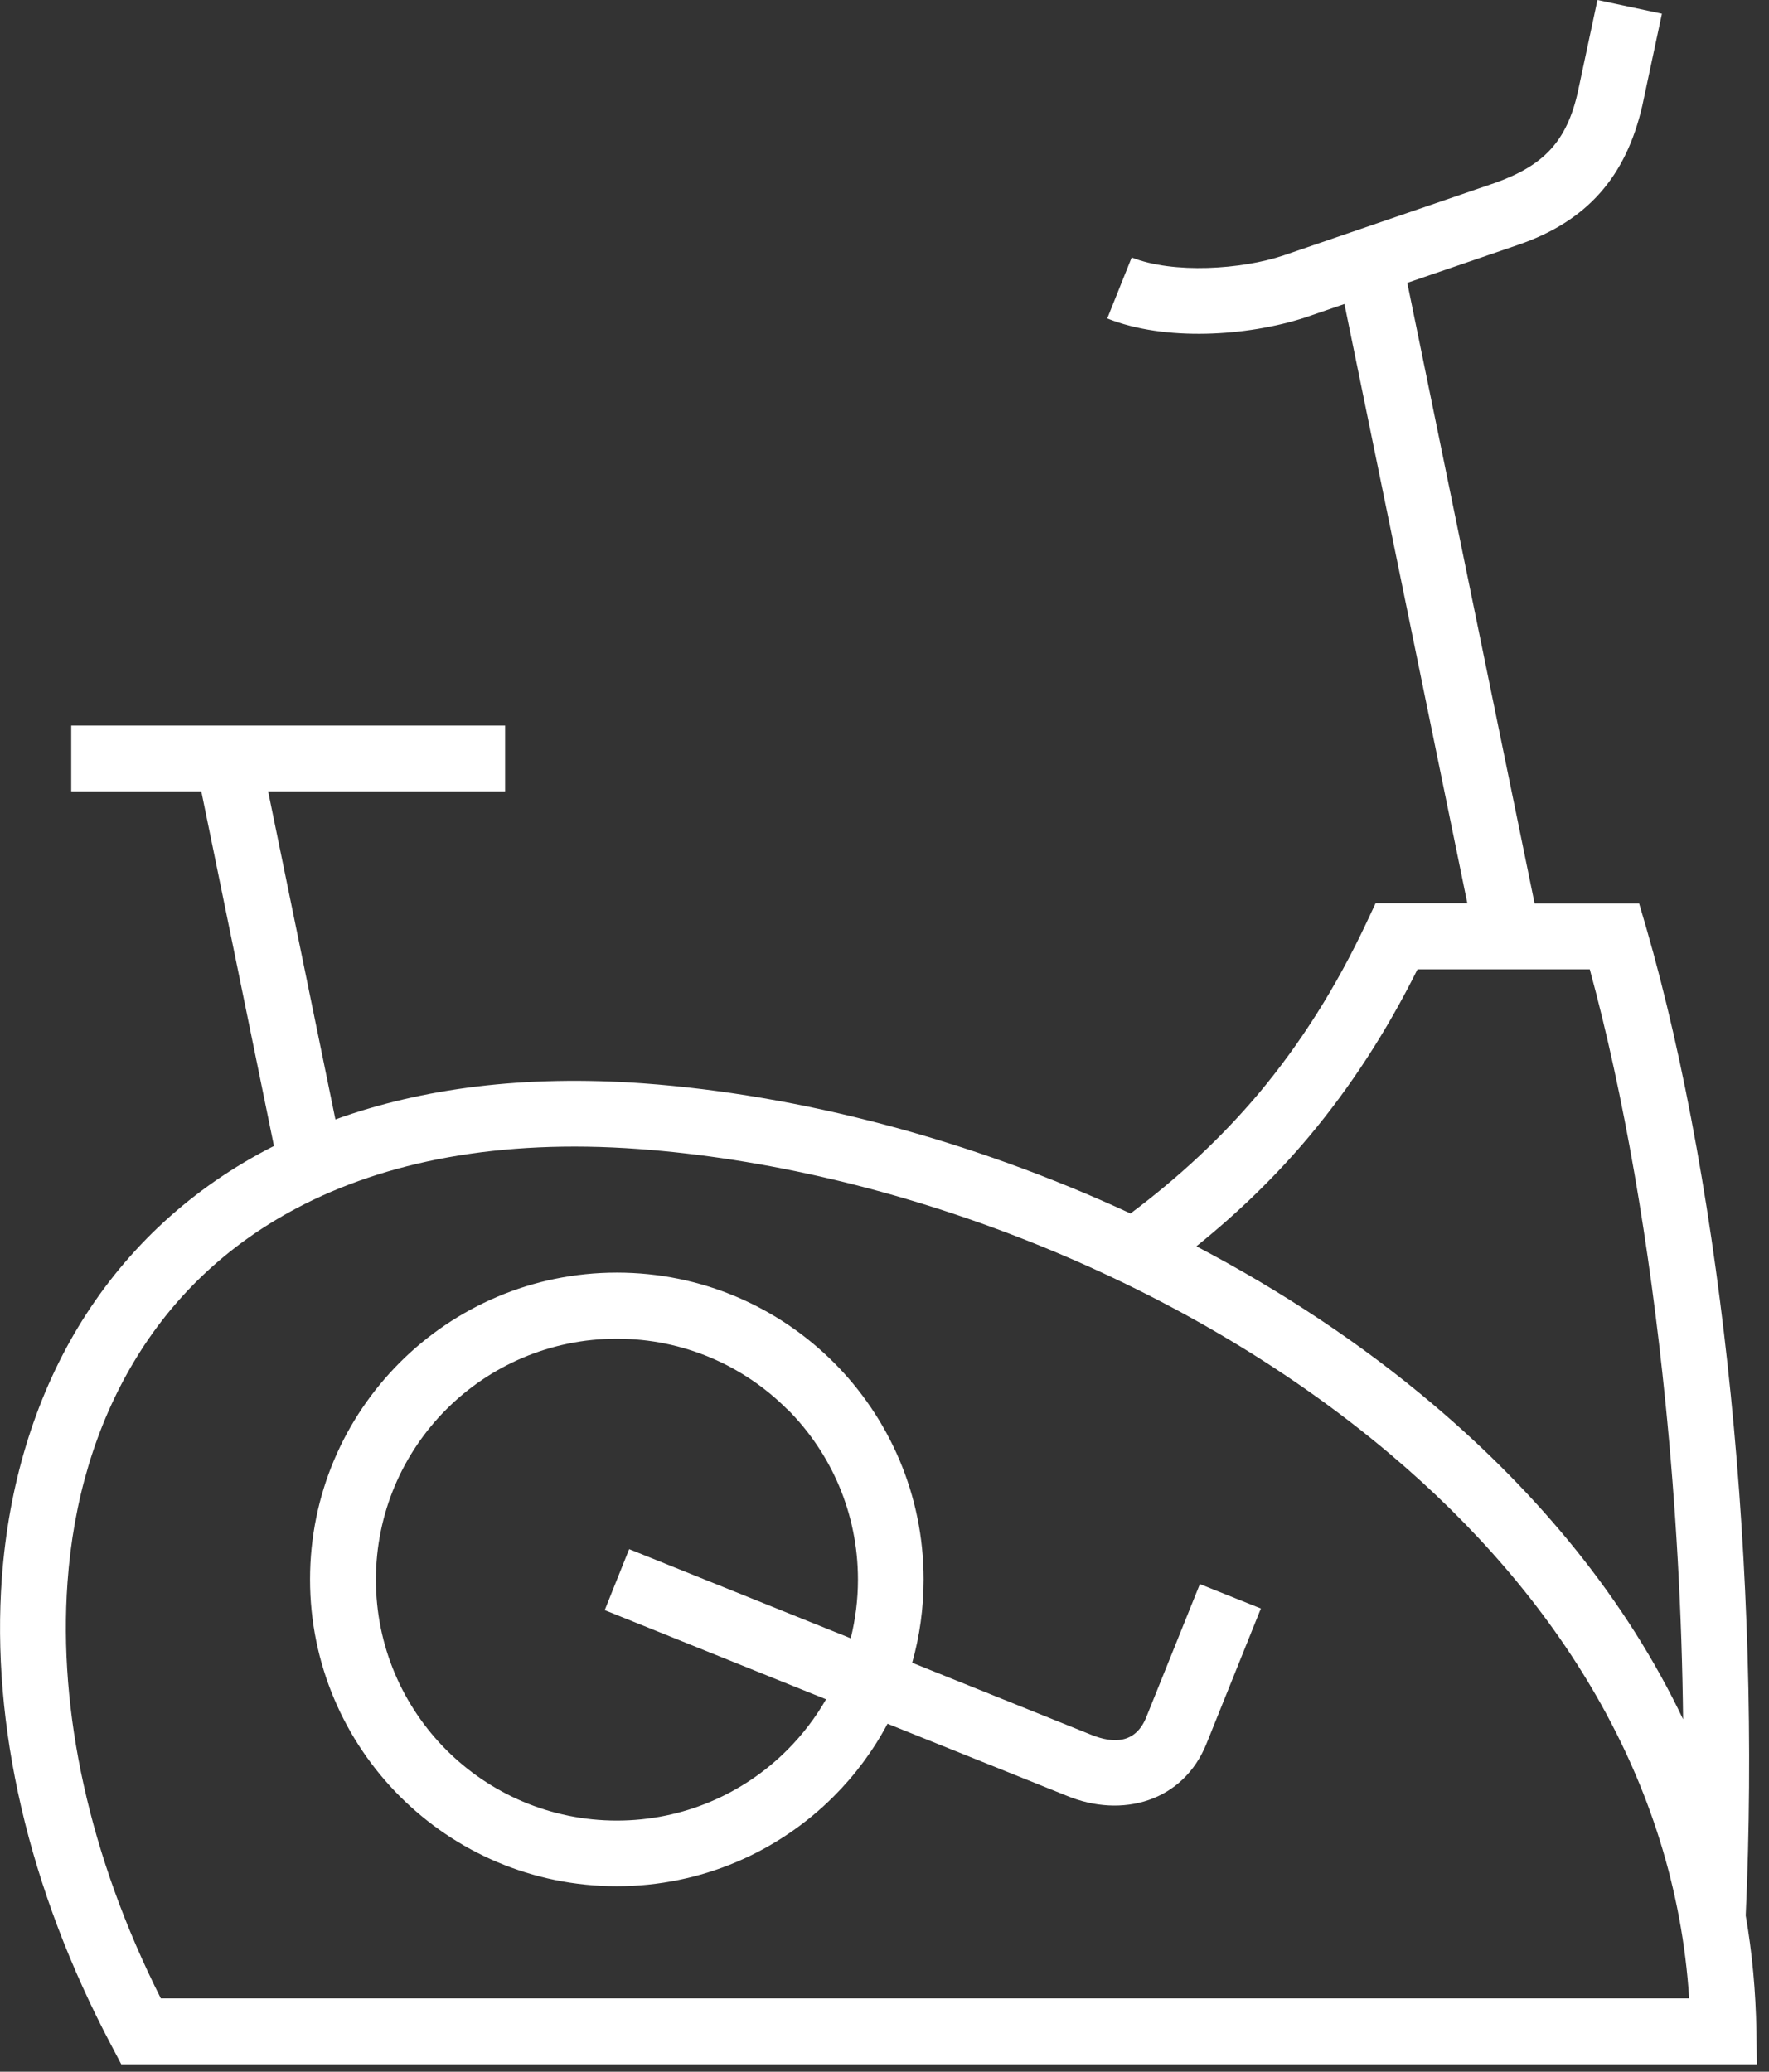 <svg width="76" height="89" viewBox="0 0 76 89" fill="none" xmlns="http://www.w3.org/2000/svg">
<rect x="0" y="0" width="76" height="89" fill="#333333" stroke="none"/>
<g clip-path="url(#clip0_33_1942)">
<path fill-rule="evenodd" clip-rule="evenodd" d="M3.06 31.17H21.7V34H11.52L14.41 48.09C18.12 46.75 22.53 46.17 27.64 46.54C34.36 47.03 41.7 48.95 48.57 52.13C50.65 50.57 52.47 48.88 54.08 46.97C55.87 44.83 57.4 42.42 58.72 39.61L59.1 38.8H60H63.04L57.76 13.06L56.07 13.64C53.58 14.45 50.04 14.67 47.57 13.68L48.62 11.06C50.4 11.77 53.35 11.58 55.15 10.97L64.25 7.85C66.31 7.11 67.31 6.09 67.79 3.94L68.63 0L71.4 0.59L70.56 4.53C69.86 7.59 68.19 9.51 65.19 10.53L60.46 12.15L65.93 38.81H69.36H70.42L70.72 39.83C72.39 45.61 73.62 52.6 74.36 59.95C75.1 67.3 75.33 75.04 75 82.29C75.28 83.9 75.43 85.55 75.46 87.25L75.48 88.68H5.21L4.81 87.92C1.19 81.1 -0.38 74.06 0.08 67.78C0.37 63.84 1.46 60.18 3.34 57.04C5.24 53.88 7.94 51.25 11.44 49.4C11.55 49.34 11.66 49.29 11.77 49.23L8.65 34H3.06V31.17ZM72.31 73.86C72.26 69.31 72 64.7 71.55 60.23C70.87 53.47 69.77 47.04 68.3 41.64H60.9C59.56 44.33 58.03 46.68 56.26 48.8C54.81 50.53 53.2 52.09 51.4 53.54C55.04 55.45 58.5 57.73 61.59 60.35C66.1 64.17 69.86 68.7 72.32 73.88L72.31 73.86ZM2.9 67.98C2.5 73.52 3.83 79.74 6.91 85.85H72.57C71.97 76.44 66.88 68.52 59.75 62.49C50.63 54.77 38.2 50.15 27.44 49.36C21.44 48.92 16.54 49.9 12.75 51.9C9.72 53.5 7.39 55.76 5.76 58.49C4.11 61.24 3.15 64.47 2.9 67.98ZM26.5 54.67C22.86 54.67 19.56 56.15 17.18 58.53C14.79 60.92 13.32 64.21 13.32 67.85C13.32 71.49 14.8 74.79 17.18 77.17C19.57 79.56 22.86 81.03 26.5 81.03C30.14 81.03 33.44 79.55 35.82 77.17C36.74 76.25 37.52 75.2 38.13 74.05L45.82 77.14C48.2 78.13 50.84 77.4 51.84 74.89L54.17 69.1L51.55 68.05L49.23 73.81C48.77 74.89 47.85 74.92 46.87 74.52L39.19 71.43C39.51 70.29 39.68 69.09 39.68 67.85C39.68 64.21 38.2 60.91 35.82 58.53C33.43 56.14 30.14 54.67 26.5 54.67ZM33.82 60.54C31.95 58.67 29.36 57.51 26.5 57.51C23.64 57.51 21.05 58.67 19.18 60.54C17.31 62.41 16.15 65 16.15 67.86C16.15 70.72 17.31 73.31 19.18 75.18C21.05 77.05 23.64 78.21 26.5 78.21C29.36 78.21 31.95 77.05 33.82 75.18C34.47 74.53 35.03 73.8 35.49 73L25.98 69.17L27.03 66.55L36.55 70.38C36.75 69.57 36.86 68.73 36.86 67.86C36.86 65 35.7 62.41 33.83 60.54H33.82Z" fill="white"/>
</g>
<defs>
<clipPath id="clip0_33_1942">
<rect width="75.48" height="88.68" fill="white"/>
</clipPath>
</defs>
</svg>
